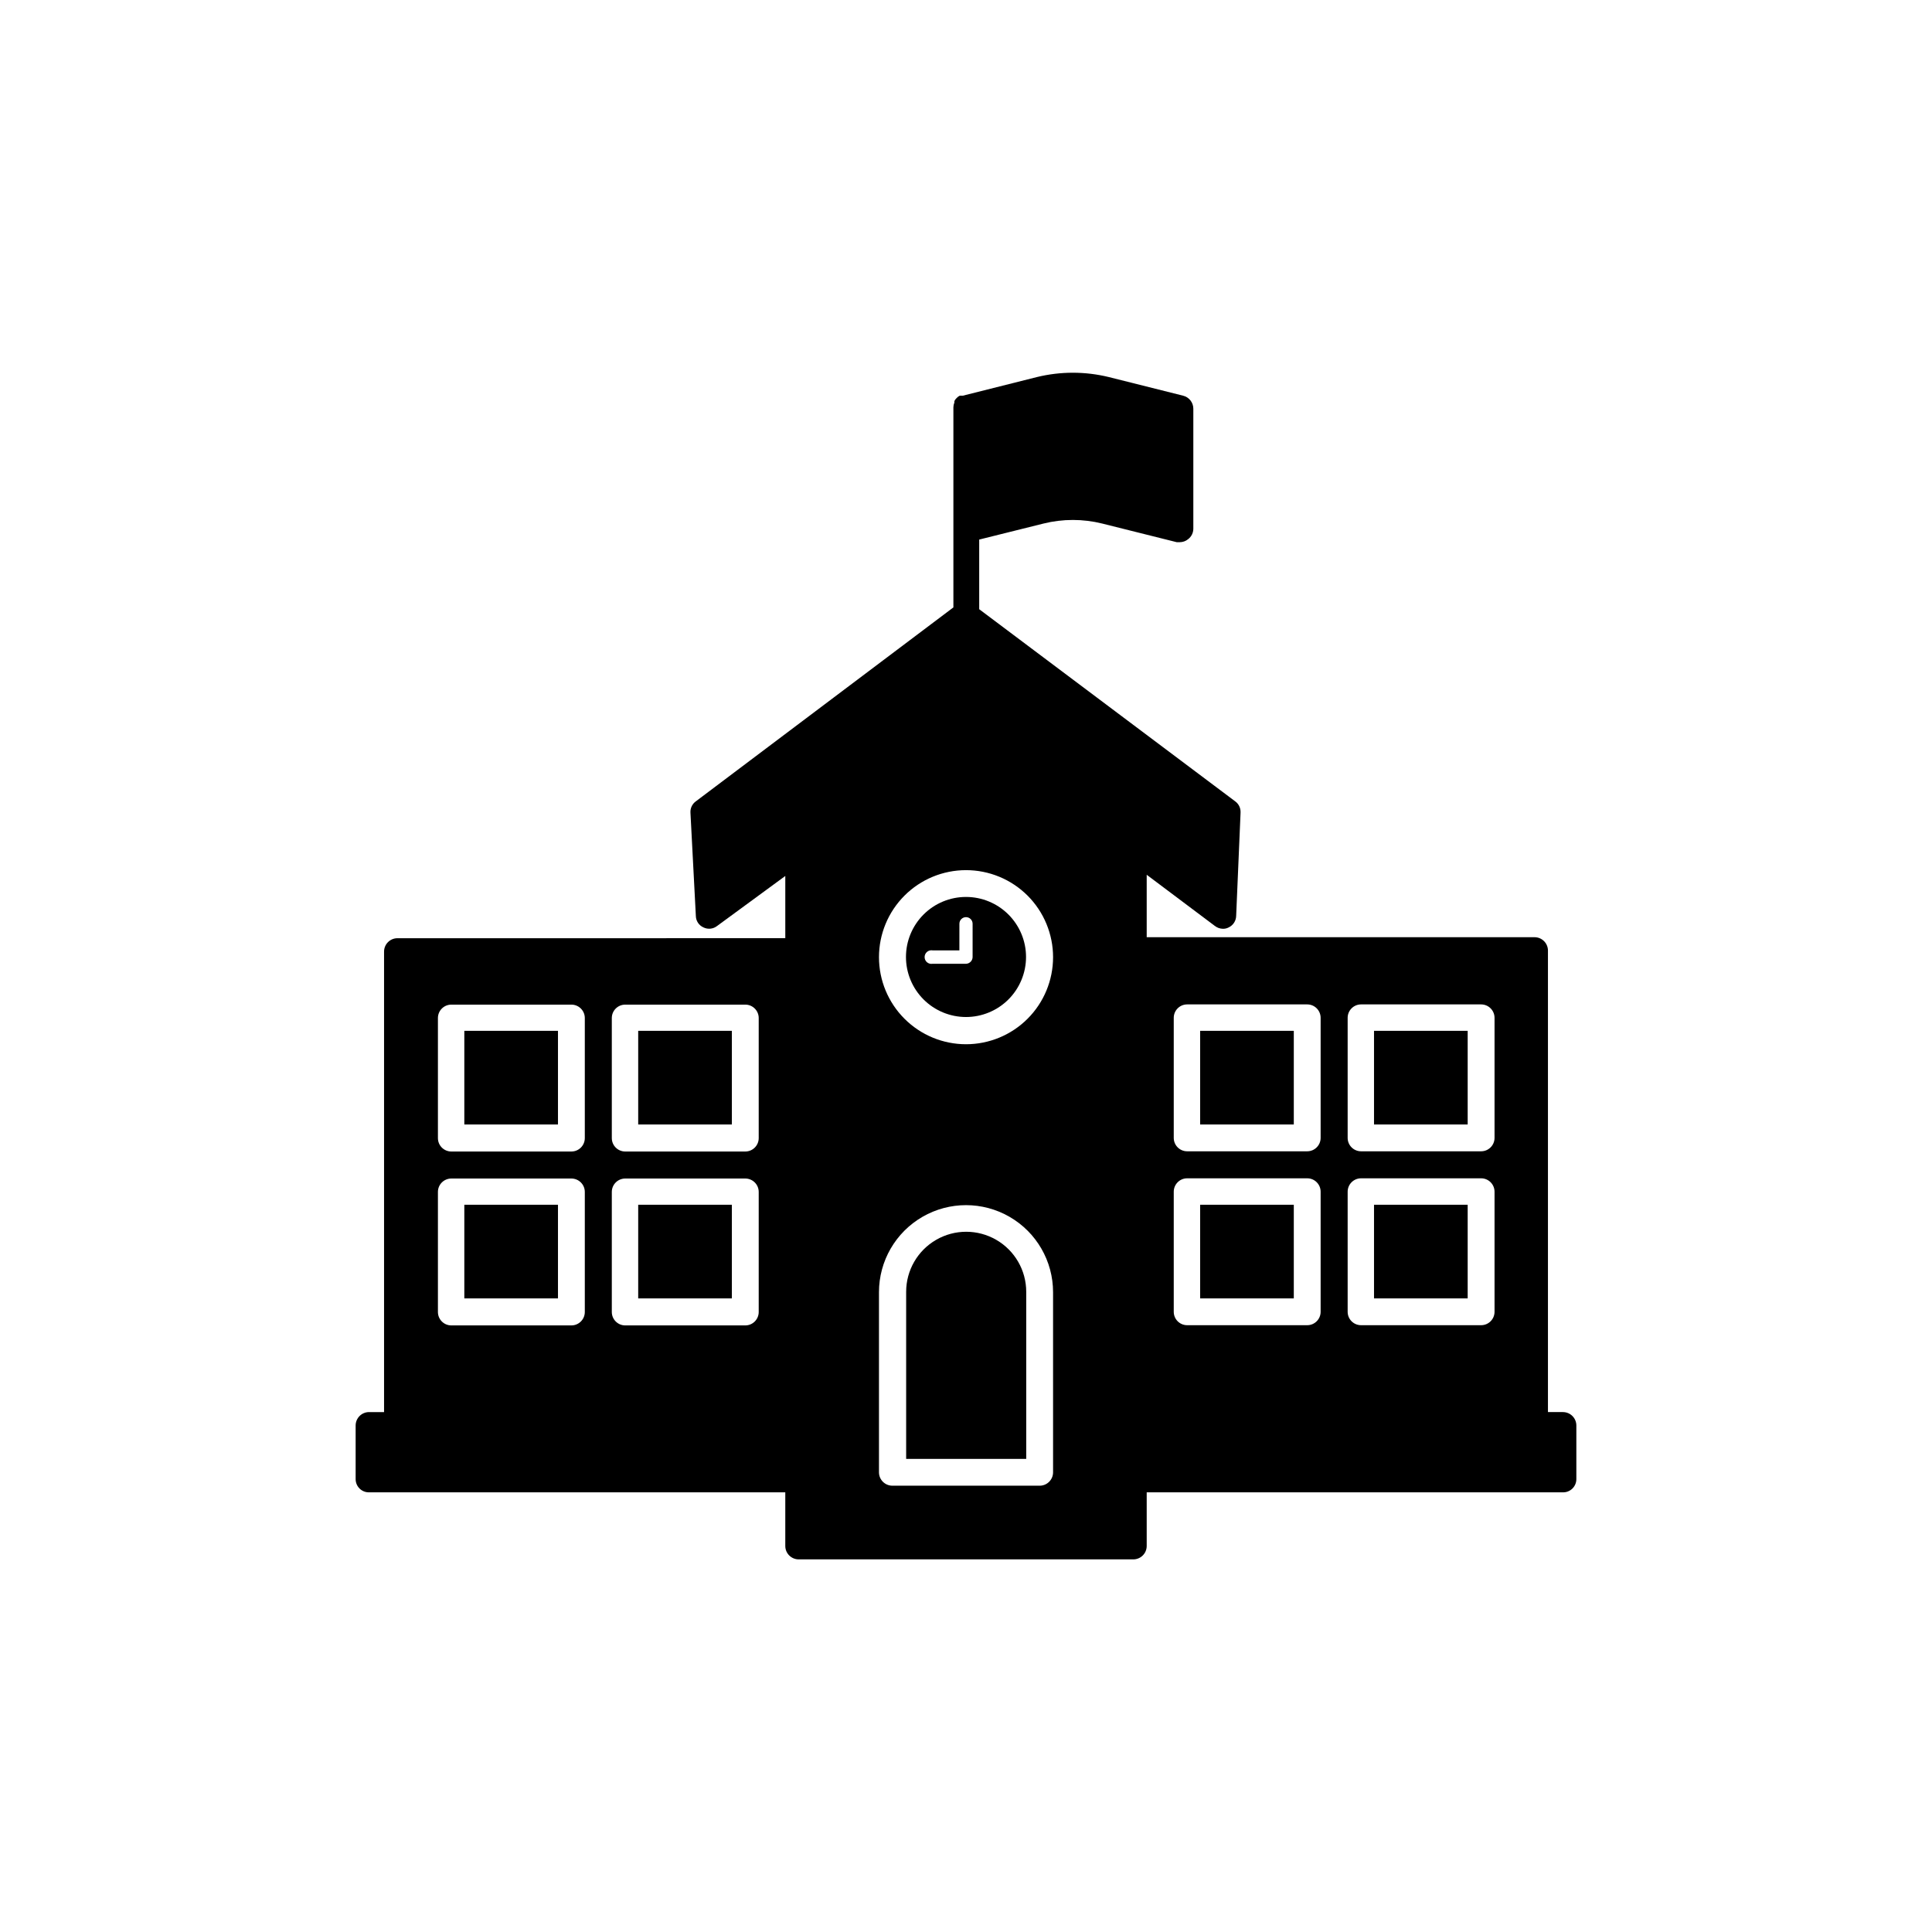 <?xml version="1.0" encoding="UTF-8"?>
<!-- The Best Svg Icon site in the world: iconSvg.co, Visit us! https://iconsvg.co -->
<svg fill="#000000" width="800px" height="800px" version="1.1" viewBox="144 144 512 512" xmlns="http://www.w3.org/2000/svg">
 <g>
  <path d="m558.2 518.21h-3.977v-122.29c0-1.961-1.594-3.551-3.555-3.551h-102.78v-16.547l18.086 13.578v-0.004c0.605 0.473 1.352 0.73 2.121 0.742 0.535 0.012 1.062-0.117 1.535-0.371 1.172-0.559 1.93-1.727 1.965-3.019l1.168-27.418h-0.004c0.059-1.172-0.48-2.289-1.43-2.973l-67.828-50.91v-18.457l17.023-4.242c5.117-1.273 10.473-1.273 15.59 0l19.727 4.934h0.852c0.793-0.008 1.562-0.289 2.172-0.797 0.863-0.656 1.371-1.672 1.379-2.758v-31.82 0.004c0-1.637-1.117-3.059-2.703-3.449l-19.676-4.934c-6.269-1.535-12.82-1.535-19.09 0l-19.625 4.934h-0.793c-0.234 0.105-0.453 0.246-0.637 0.426l-0.316 0.316h-0.004c-0.203 0.195-0.367 0.43-0.477 0.691-0.008 0.121-0.008 0.246 0 0.371-0.164 0.402-0.254 0.836-0.266 1.27v53.031l-68.25 51.391c-0.953 0.684-1.492 1.801-1.434 2.973l1.434 27.418c0.027 1.312 0.812 2.488 2.012 3.019 1.176 0.582 2.578 0.438 3.609-0.371l18.082-13.258v16.492l-102.78 0.004c-1.961 0-3.551 1.59-3.551 3.551v122.03h-3.981c-1.961 0-3.551 1.594-3.551 3.555v14.211c0 0.938 0.375 1.836 1.043 2.496 0.668 0.656 1.57 1.02 2.508 1.004h110.31v14.215c0 1.961 1.59 3.551 3.555 3.551h88.668c1.965 0 3.555-1.59 3.555-3.551v-14.215h110.31c0.938 0.016 1.84-0.348 2.508-1.004 0.668-0.66 1.043-1.559 1.043-2.496v-14.211c0-1.961-1.59-3.555-3.551-3.555zm-259.22-26.516c0 1.961-1.594 3.555-3.555 3.555h-31.82c-1.961 0-3.551-1.594-3.551-3.555v-31.82c0-1.961 1.59-3.551 3.551-3.551h31.82c1.961 0 3.555 1.59 3.555 3.551zm0-46.086c0 1.965-1.594 3.555-3.555 3.555h-31.82c-1.961 0-3.551-1.59-3.551-3.555v-31.82c0-1.961 1.59-3.551 3.551-3.551h31.82c1.961 0 3.555 1.59 3.555 3.551zm46.086 46.086c0 1.961-1.594 3.555-3.555 3.555h-31.82c-1.961 0-3.555-1.594-3.555-3.555v-31.82c0-1.961 1.594-3.551 3.555-3.551h31.82c1.961 0 3.555 1.59 3.555 3.551zm0-46.086c0 1.965-1.594 3.555-3.555 3.555h-31.82c-1.961 0-3.555-1.59-3.555-3.555v-31.82c0-1.961 1.594-3.551 3.555-3.551h31.82c1.961 0 3.555 1.59 3.555 3.551zm78.008 88.566c0 1.961-1.59 3.551-3.551 3.551h-39.031c-1.965 0-3.555-1.59-3.555-3.551v-47.73c0-8.242 4.398-15.855 11.535-19.977 7.137-4.121 15.93-4.121 23.066 0 7.141 4.121 11.535 11.734 11.535 19.977zm-23.066-113.44c-6.121 0-11.988-2.43-16.312-6.758-4.328-4.324-6.758-10.191-6.758-16.312 0-6.117 2.43-11.984 6.758-16.312 4.324-4.324 10.191-6.754 16.312-6.754 6.117 0 11.984 2.43 16.312 6.754 4.324 4.328 6.754 10.195 6.754 16.312 0 6.121-2.43 11.988-6.754 16.312-4.328 4.328-10.195 6.758-16.312 6.758zm93.973 70.906c0 1.961-1.59 3.551-3.555 3.551h-31.82c-1.961 0-3.551-1.59-3.551-3.551v-31.82c0-1.965 1.59-3.555 3.551-3.555h31.82c1.965 0 3.555 1.59 3.555 3.555zm0-46.086c0 1.961-1.59 3.551-3.555 3.551h-31.82c-1.961 0-3.551-1.59-3.551-3.551v-31.82c0-1.961 1.59-3.555 3.551-3.555h31.82c1.965 0 3.555 1.594 3.555 3.555zm46.086 46.086c0 1.961-1.594 3.551-3.555 3.551h-31.82c-1.961 0-3.551-1.59-3.551-3.551v-31.82c0-1.965 1.59-3.555 3.551-3.555h31.82c1.961 0 3.555 1.59 3.555 3.555zm0-46.086c0 1.961-1.594 3.551-3.555 3.551h-31.82c-1.961 0-3.551-1.59-3.551-3.551v-31.82c0-1.961 1.59-3.555 3.551-3.555h31.82c1.961 0 3.555 1.594 3.555 3.555z"/>
  <path d="m267.05 463.27h24.82v24.82h-24.82z"/>
  <path d="m267.05 417.18h24.82v24.82h-24.82z"/>
  <path d="m313.13 417.18h24.82v24.82h-24.82z"/>
  <path d="m313.13 463.27h24.82v24.82h-24.82z"/>
  <path d="m415.96 486.34v44.281h-31.82v-44.281c0-5.684 3.035-10.938 7.957-13.777 4.922-2.844 10.984-2.844 15.91 0 4.922 2.84 7.953 8.094 7.953 13.777z"/>
  <path d="m400 381.7c-4.223 0-8.27 1.676-11.25 4.66-2.984 2.984-4.66 7.027-4.66 11.25 0 4.219 1.676 8.266 4.66 11.25 2.981 2.981 7.027 4.66 11.25 4.66 4.219 0 8.266-1.68 11.25-4.66 2.981-2.984 4.66-7.031 4.66-11.25 0-4.223-1.68-8.266-4.66-11.25-2.984-2.984-7.031-4.66-11.25-4.66zm1.75 15.91c0 0.973-0.777 1.773-1.75 1.801h-8.859c-0.523 0.094-1.059-0.055-1.469-0.395-0.406-0.344-0.641-0.848-0.641-1.383 0-0.531 0.234-1.035 0.641-1.379 0.41-0.34 0.945-0.488 1.469-0.395h7.106l0.004-7.055c0-0.965 0.781-1.75 1.75-1.75 0.965 0 1.75 0.785 1.75 1.75z"/>
  <path d="m508.13 417.18h24.82v24.82h-24.82z"/>
  <path d="m508.13 463.27h24.82v24.82h-24.82z"/>
  <path d="m462.05 417.18h24.82v24.82h-24.82z"/>
  <path d="m462.05 463.27h24.82v24.82h-24.82z"/>
 </g>
</svg>
